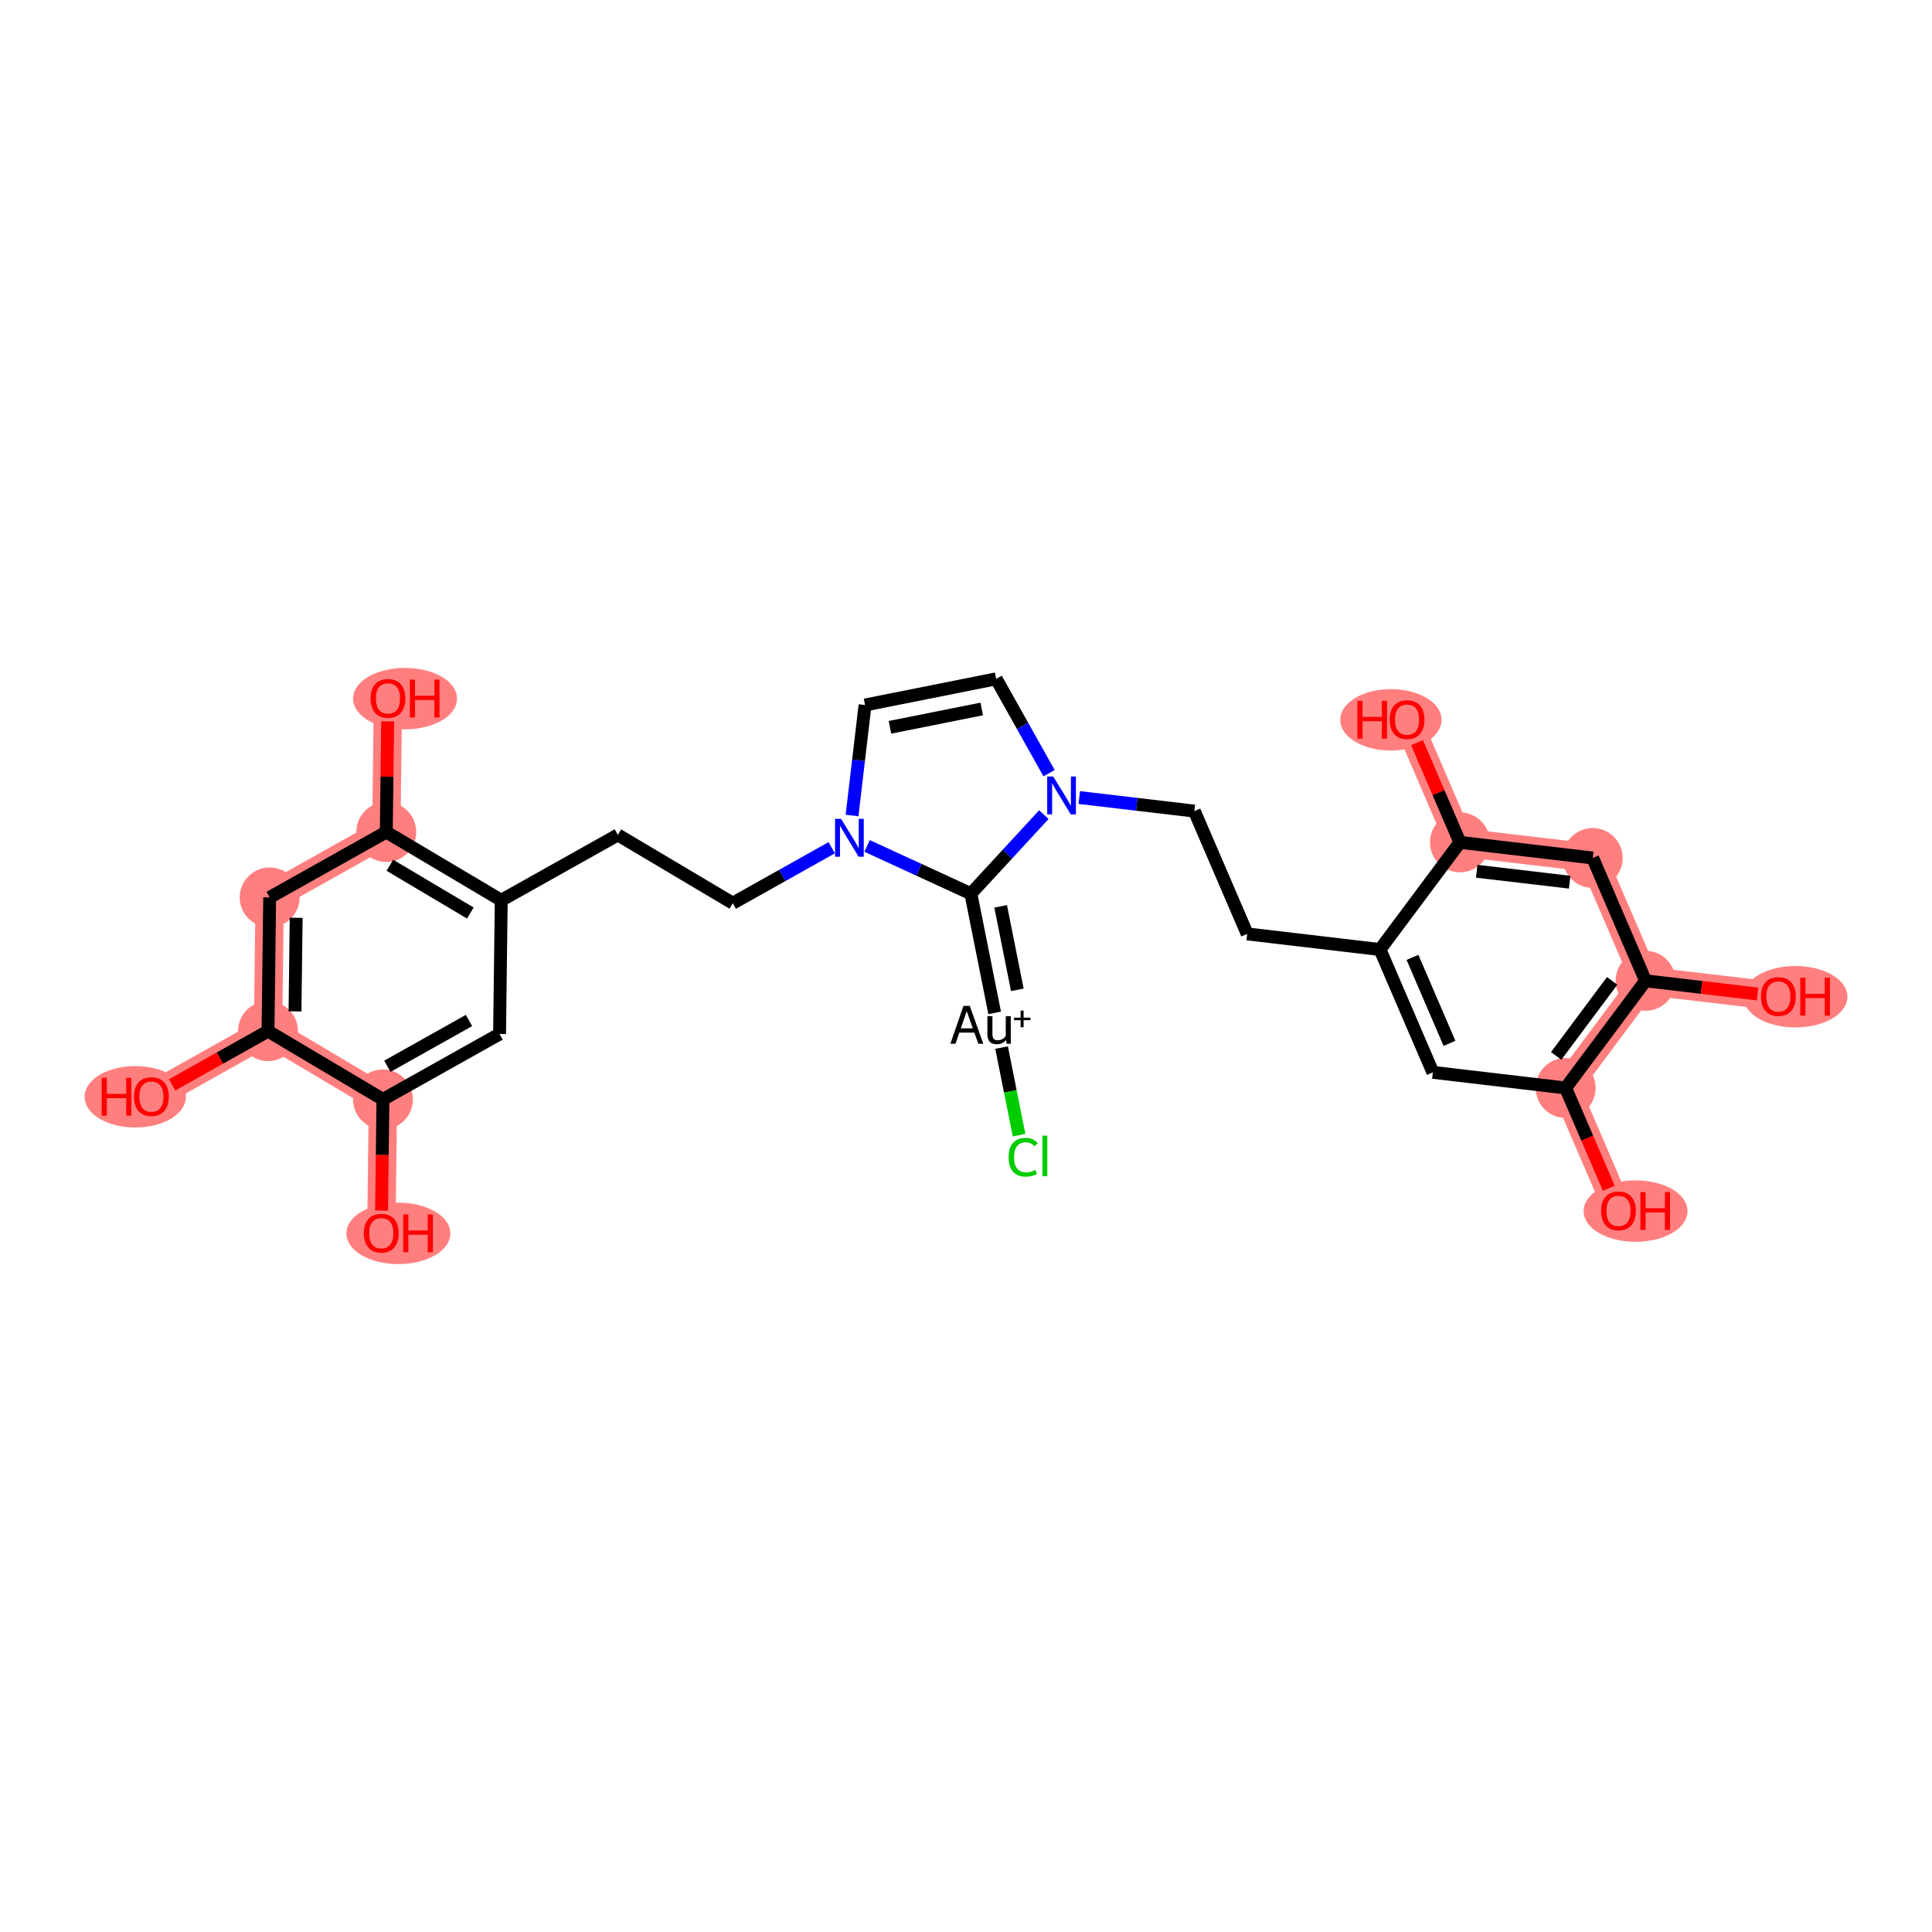 <?xml version='1.0' encoding='iso-8859-1'?>
<svg version='1.1' baseProfile='full'
              xmlns='http://www.w3.org/2000/svg'
                      xmlns:rdkit='http://www.rdkit.org/xml'
                      xmlns:xlink='http://www.w3.org/1999/xlink'
                  xml:space='preserve'
width='300px' height='300px' viewBox='0 0 300 300'>
<!-- END OF HEADER -->
<rect style='opacity:1.0;fill:#FFFFFF;stroke:none' width='300' height='300' x='0' y='0'> </rect>
<rect style='opacity:1.0;fill:#FFFFFF;stroke:none' width='300' height='300' x='0' y='0'> </rect>
<path d='M 23.508,170.265 L 41.616,160.11' style='fill:none;fill-rule:evenodd;stroke:#FF7F7F;stroke-width:4.4px;stroke-linecap:butt;stroke-linejoin:miter;stroke-opacity:1' />
<path d='M 41.616,160.11 L 41.875,139.35' style='fill:none;fill-rule:evenodd;stroke:#FF7F7F;stroke-width:4.4px;stroke-linecap:butt;stroke-linejoin:miter;stroke-opacity:1' />
<path d='M 41.616,160.11 L 59.465,170.714' style='fill:none;fill-rule:evenodd;stroke:#FF7F7F;stroke-width:4.4px;stroke-linecap:butt;stroke-linejoin:miter;stroke-opacity:1' />
<path d='M 41.875,139.35 L 59.983,129.195' style='fill:none;fill-rule:evenodd;stroke:#FF7F7F;stroke-width:4.4px;stroke-linecap:butt;stroke-linejoin:miter;stroke-opacity:1' />
<path d='M 59.983,129.195 L 60.242,108.435' style='fill:none;fill-rule:evenodd;stroke:#FF7F7F;stroke-width:4.4px;stroke-linecap:butt;stroke-linejoin:miter;stroke-opacity:1' />
<path d='M 243.11,168.941 L 251.318,188.011' style='fill:none;fill-rule:evenodd;stroke:#FF7F7F;stroke-width:4.4px;stroke-linecap:butt;stroke-linejoin:miter;stroke-opacity:1' />
<path d='M 243.11,168.941 L 255.522,152.298' style='fill:none;fill-rule:evenodd;stroke:#FF7F7F;stroke-width:4.4px;stroke-linecap:butt;stroke-linejoin:miter;stroke-opacity:1' />
<path d='M 255.522,152.298 L 276.141,154.726' style='fill:none;fill-rule:evenodd;stroke:#FF7F7F;stroke-width:4.4px;stroke-linecap:butt;stroke-linejoin:miter;stroke-opacity:1' />
<path d='M 255.522,152.298 L 247.315,133.228' style='fill:none;fill-rule:evenodd;stroke:#FF7F7F;stroke-width:4.4px;stroke-linecap:butt;stroke-linejoin:miter;stroke-opacity:1' />
<path d='M 247.315,133.228 L 226.696,130.801' style='fill:none;fill-rule:evenodd;stroke:#FF7F7F;stroke-width:4.4px;stroke-linecap:butt;stroke-linejoin:miter;stroke-opacity:1' />
<path d='M 226.696,130.801 L 218.489,111.73' style='fill:none;fill-rule:evenodd;stroke:#FF7F7F;stroke-width:4.4px;stroke-linecap:butt;stroke-linejoin:miter;stroke-opacity:1' />
<path d='M 59.465,170.714 L 59.206,191.474' style='fill:none;fill-rule:evenodd;stroke:#FF7F7F;stroke-width:4.4px;stroke-linecap:butt;stroke-linejoin:miter;stroke-opacity:1' />
<ellipse cx='21' cy='170.311' rx='7.364' ry='4.269'  style='fill:#FF7F7F;fill-rule:evenodd;stroke:#FF7F7F;stroke-width:1.0px;stroke-linecap:butt;stroke-linejoin:miter;stroke-opacity:1' />
<ellipse cx='41.616' cy='160.11' rx='4.152' ry='4.152'  style='fill:#FF7F7F;fill-rule:evenodd;stroke:#FF7F7F;stroke-width:1.0px;stroke-linecap:butt;stroke-linejoin:miter;stroke-opacity:1' />
<ellipse cx='41.875' cy='139.35' rx='4.152' ry='4.152'  style='fill:#FF7F7F;fill-rule:evenodd;stroke:#FF7F7F;stroke-width:1.0px;stroke-linecap:butt;stroke-linejoin:miter;stroke-opacity:1' />
<ellipse cx='59.983' cy='129.195' rx='4.152' ry='4.152'  style='fill:#FF7F7F;fill-rule:evenodd;stroke:#FF7F7F;stroke-width:1.0px;stroke-linecap:butt;stroke-linejoin:miter;stroke-opacity:1' />
<ellipse cx='62.895' cy='108.481' rx='7.569' ry='4.269'  style='fill:#FF7F7F;fill-rule:evenodd;stroke:#FF7F7F;stroke-width:1.0px;stroke-linecap:butt;stroke-linejoin:miter;stroke-opacity:1' />
<ellipse cx='243.11' cy='168.941' rx='4.152' ry='4.152'  style='fill:#FF7F7F;fill-rule:evenodd;stroke:#FF7F7F;stroke-width:1.0px;stroke-linecap:butt;stroke-linejoin:miter;stroke-opacity:1' />
<ellipse cx='253.971' cy='188.057' rx='7.569' ry='4.269'  style='fill:#FF7F7F;fill-rule:evenodd;stroke:#FF7F7F;stroke-width:1.0px;stroke-linecap:butt;stroke-linejoin:miter;stroke-opacity:1' />
<ellipse cx='255.522' cy='152.298' rx='4.152' ry='4.152'  style='fill:#FF7F7F;fill-rule:evenodd;stroke:#FF7F7F;stroke-width:1.0px;stroke-linecap:butt;stroke-linejoin:miter;stroke-opacity:1' />
<ellipse cx='278.794' cy='154.772' rx='7.569' ry='4.269'  style='fill:#FF7F7F;fill-rule:evenodd;stroke:#FF7F7F;stroke-width:1.0px;stroke-linecap:butt;stroke-linejoin:miter;stroke-opacity:1' />
<ellipse cx='247.315' cy='133.228' rx='4.152' ry='4.152'  style='fill:#FF7F7F;fill-rule:evenodd;stroke:#FF7F7F;stroke-width:1.0px;stroke-linecap:butt;stroke-linejoin:miter;stroke-opacity:1' />
<ellipse cx='226.696' cy='130.801' rx='4.152' ry='4.152'  style='fill:#FF7F7F;fill-rule:evenodd;stroke:#FF7F7F;stroke-width:1.0px;stroke-linecap:butt;stroke-linejoin:miter;stroke-opacity:1' />
<ellipse cx='215.981' cy='111.776' rx='7.364' ry='4.269'  style='fill:#FF7F7F;fill-rule:evenodd;stroke:#FF7F7F;stroke-width:1.0px;stroke-linecap:butt;stroke-linejoin:miter;stroke-opacity:1' />
<ellipse cx='59.465' cy='170.714' rx='4.152' ry='4.152'  style='fill:#FF7F7F;fill-rule:evenodd;stroke:#FF7F7F;stroke-width:1.0px;stroke-linecap:butt;stroke-linejoin:miter;stroke-opacity:1' />
<ellipse cx='61.859' cy='191.519' rx='7.569' ry='4.269'  style='fill:#FF7F7F;fill-rule:evenodd;stroke:#FF7F7F;stroke-width:1.0px;stroke-linecap:butt;stroke-linejoin:miter;stroke-opacity:1' />
<path class='bond-0 atom-0 atom-1' d='M 26.726,168.461 L 34.171,164.285' style='fill:none;fill-rule:evenodd;stroke:#FF0000;stroke-width:2.0px;stroke-linecap:butt;stroke-linejoin:miter;stroke-opacity:1' />
<path class='bond-0 atom-0 atom-1' d='M 34.171,164.285 L 41.616,160.11' style='fill:none;fill-rule:evenodd;stroke:#000000;stroke-width:2.0px;stroke-linecap:butt;stroke-linejoin:miter;stroke-opacity:1' />
<path class='bond-1 atom-1 atom-2' d='M 41.616,160.11 L 41.875,139.35' style='fill:none;fill-rule:evenodd;stroke:#000000;stroke-width:2.0px;stroke-linecap:butt;stroke-linejoin:miter;stroke-opacity:1' />
<path class='bond-1 atom-1 atom-2' d='M 45.807,157.048 L 45.988,142.516' style='fill:none;fill-rule:evenodd;stroke:#000000;stroke-width:2.0px;stroke-linecap:butt;stroke-linejoin:miter;stroke-opacity:1' />
<path class='bond-28 atom-27 atom-1' d='M 59.465,170.714 L 41.616,160.11' style='fill:none;fill-rule:evenodd;stroke:#000000;stroke-width:2.0px;stroke-linecap:butt;stroke-linejoin:miter;stroke-opacity:1' />
<path class='bond-2 atom-2 atom-3' d='M 41.875,139.35 L 59.983,129.195' style='fill:none;fill-rule:evenodd;stroke:#000000;stroke-width:2.0px;stroke-linecap:butt;stroke-linejoin:miter;stroke-opacity:1' />
<path class='bond-3 atom-3 atom-4' d='M 59.983,129.195 L 60.09,120.606' style='fill:none;fill-rule:evenodd;stroke:#000000;stroke-width:2.0px;stroke-linecap:butt;stroke-linejoin:miter;stroke-opacity:1' />
<path class='bond-3 atom-3 atom-4' d='M 60.09,120.606 L 60.197,112.018' style='fill:none;fill-rule:evenodd;stroke:#FF0000;stroke-width:2.0px;stroke-linecap:butt;stroke-linejoin:miter;stroke-opacity:1' />
<path class='bond-4 atom-3 atom-5' d='M 59.983,129.195 L 77.832,139.799' style='fill:none;fill-rule:evenodd;stroke:#000000;stroke-width:2.0px;stroke-linecap:butt;stroke-linejoin:miter;stroke-opacity:1' />
<path class='bond-4 atom-3 atom-5' d='M 60.539,134.355 L 73.034,141.778' style='fill:none;fill-rule:evenodd;stroke:#000000;stroke-width:2.0px;stroke-linecap:butt;stroke-linejoin:miter;stroke-opacity:1' />
<path class='bond-5 atom-5 atom-6' d='M 77.832,139.799 L 95.94,129.643' style='fill:none;fill-rule:evenodd;stroke:#000000;stroke-width:2.0px;stroke-linecap:butt;stroke-linejoin:miter;stroke-opacity:1' />
<path class='bond-25 atom-5 atom-26' d='M 77.832,139.799 L 77.573,160.558' style='fill:none;fill-rule:evenodd;stroke:#000000;stroke-width:2.0px;stroke-linecap:butt;stroke-linejoin:miter;stroke-opacity:1' />
<path class='bond-6 atom-6 atom-7' d='M 95.94,129.643 L 113.789,140.247' style='fill:none;fill-rule:evenodd;stroke:#000000;stroke-width:2.0px;stroke-linecap:butt;stroke-linejoin:miter;stroke-opacity:1' />
<path class='bond-7 atom-7 atom-8' d='M 113.789,140.247 L 121.468,135.94' style='fill:none;fill-rule:evenodd;stroke:#000000;stroke-width:2.0px;stroke-linecap:butt;stroke-linejoin:miter;stroke-opacity:1' />
<path class='bond-7 atom-7 atom-8' d='M 121.468,135.94 L 129.148,131.633' style='fill:none;fill-rule:evenodd;stroke:#0000FF;stroke-width:2.0px;stroke-linecap:butt;stroke-linejoin:miter;stroke-opacity:1' />
<path class='bond-8 atom-8 atom-9' d='M 132.304,126.633 L 133.314,118.053' style='fill:none;fill-rule:evenodd;stroke:#0000FF;stroke-width:2.0px;stroke-linecap:butt;stroke-linejoin:miter;stroke-opacity:1' />
<path class='bond-8 atom-8 atom-9' d='M 133.314,118.053 L 134.324,109.473' style='fill:none;fill-rule:evenodd;stroke:#000000;stroke-width:2.0px;stroke-linecap:butt;stroke-linejoin:miter;stroke-opacity:1' />
<path class='bond-29 atom-23 atom-8' d='M 150.756,138.772 L 142.701,135.065' style='fill:none;fill-rule:evenodd;stroke:#000000;stroke-width:2.0px;stroke-linecap:butt;stroke-linejoin:miter;stroke-opacity:1' />
<path class='bond-29 atom-23 atom-8' d='M 142.701,135.065 L 134.645,131.357' style='fill:none;fill-rule:evenodd;stroke:#0000FF;stroke-width:2.0px;stroke-linecap:butt;stroke-linejoin:miter;stroke-opacity:1' />
<path class='bond-9 atom-9 atom-10' d='M 134.324,109.473 L 154.684,105.41' style='fill:none;fill-rule:evenodd;stroke:#000000;stroke-width:2.0px;stroke-linecap:butt;stroke-linejoin:miter;stroke-opacity:1' />
<path class='bond-9 atom-9 atom-10' d='M 138.191,112.935 L 152.443,110.091' style='fill:none;fill-rule:evenodd;stroke:#000000;stroke-width:2.0px;stroke-linecap:butt;stroke-linejoin:miter;stroke-opacity:1' />
<path class='bond-10 atom-10 atom-11' d='M 154.684,105.41 L 158.792,112.735' style='fill:none;fill-rule:evenodd;stroke:#000000;stroke-width:2.0px;stroke-linecap:butt;stroke-linejoin:miter;stroke-opacity:1' />
<path class='bond-10 atom-10 atom-11' d='M 158.792,112.735 L 162.9,120.059' style='fill:none;fill-rule:evenodd;stroke:#0000FF;stroke-width:2.0px;stroke-linecap:butt;stroke-linejoin:miter;stroke-opacity:1' />
<path class='bond-11 atom-11 atom-12' d='M 167.588,123.842 L 176.523,124.893' style='fill:none;fill-rule:evenodd;stroke:#0000FF;stroke-width:2.0px;stroke-linecap:butt;stroke-linejoin:miter;stroke-opacity:1' />
<path class='bond-11 atom-11 atom-12' d='M 176.523,124.893 L 185.458,125.945' style='fill:none;fill-rule:evenodd;stroke:#000000;stroke-width:2.0px;stroke-linecap:butt;stroke-linejoin:miter;stroke-opacity:1' />
<path class='bond-22 atom-11 atom-23' d='M 162.091,126.495 L 156.423,132.634' style='fill:none;fill-rule:evenodd;stroke:#0000FF;stroke-width:2.0px;stroke-linecap:butt;stroke-linejoin:miter;stroke-opacity:1' />
<path class='bond-22 atom-11 atom-23' d='M 156.423,132.634 L 150.756,138.772' style='fill:none;fill-rule:evenodd;stroke:#000000;stroke-width:2.0px;stroke-linecap:butt;stroke-linejoin:miter;stroke-opacity:1' />
<path class='bond-12 atom-12 atom-13' d='M 185.458,125.945 L 193.666,145.016' style='fill:none;fill-rule:evenodd;stroke:#000000;stroke-width:2.0px;stroke-linecap:butt;stroke-linejoin:miter;stroke-opacity:1' />
<path class='bond-13 atom-13 atom-14' d='M 193.666,145.016 L 214.284,147.443' style='fill:none;fill-rule:evenodd;stroke:#000000;stroke-width:2.0px;stroke-linecap:butt;stroke-linejoin:miter;stroke-opacity:1' />
<path class='bond-14 atom-14 atom-15' d='M 214.284,147.443 L 222.492,166.513' style='fill:none;fill-rule:evenodd;stroke:#000000;stroke-width:2.0px;stroke-linecap:butt;stroke-linejoin:miter;stroke-opacity:1' />
<path class='bond-14 atom-14 atom-15' d='M 219.33,148.662 L 225.075,162.012' style='fill:none;fill-rule:evenodd;stroke:#000000;stroke-width:2.0px;stroke-linecap:butt;stroke-linejoin:miter;stroke-opacity:1' />
<path class='bond-30 atom-21 atom-14' d='M 226.696,130.801 L 214.284,147.443' style='fill:none;fill-rule:evenodd;stroke:#000000;stroke-width:2.0px;stroke-linecap:butt;stroke-linejoin:miter;stroke-opacity:1' />
<path class='bond-15 atom-15 atom-16' d='M 222.492,166.513 L 243.11,168.941' style='fill:none;fill-rule:evenodd;stroke:#000000;stroke-width:2.0px;stroke-linecap:butt;stroke-linejoin:miter;stroke-opacity:1' />
<path class='bond-16 atom-16 atom-17' d='M 243.11,168.941 L 246.463,176.73' style='fill:none;fill-rule:evenodd;stroke:#000000;stroke-width:2.0px;stroke-linecap:butt;stroke-linejoin:miter;stroke-opacity:1' />
<path class='bond-16 atom-16 atom-17' d='M 246.463,176.73 L 249.815,184.519' style='fill:none;fill-rule:evenodd;stroke:#FF0000;stroke-width:2.0px;stroke-linecap:butt;stroke-linejoin:miter;stroke-opacity:1' />
<path class='bond-17 atom-16 atom-18' d='M 243.11,168.941 L 255.522,152.298' style='fill:none;fill-rule:evenodd;stroke:#000000;stroke-width:2.0px;stroke-linecap:butt;stroke-linejoin:miter;stroke-opacity:1' />
<path class='bond-17 atom-16 atom-18' d='M 241.644,163.962 L 250.332,152.312' style='fill:none;fill-rule:evenodd;stroke:#000000;stroke-width:2.0px;stroke-linecap:butt;stroke-linejoin:miter;stroke-opacity:1' />
<path class='bond-18 atom-18 atom-19' d='M 255.522,152.298 L 264.223,153.323' style='fill:none;fill-rule:evenodd;stroke:#000000;stroke-width:2.0px;stroke-linecap:butt;stroke-linejoin:miter;stroke-opacity:1' />
<path class='bond-18 atom-18 atom-19' d='M 264.223,153.323 L 272.923,154.347' style='fill:none;fill-rule:evenodd;stroke:#FF0000;stroke-width:2.0px;stroke-linecap:butt;stroke-linejoin:miter;stroke-opacity:1' />
<path class='bond-19 atom-18 atom-20' d='M 255.522,152.298 L 247.315,133.228' style='fill:none;fill-rule:evenodd;stroke:#000000;stroke-width:2.0px;stroke-linecap:butt;stroke-linejoin:miter;stroke-opacity:1' />
<path class='bond-20 atom-20 atom-21' d='M 247.315,133.228 L 226.696,130.801' style='fill:none;fill-rule:evenodd;stroke:#000000;stroke-width:2.0px;stroke-linecap:butt;stroke-linejoin:miter;stroke-opacity:1' />
<path class='bond-20 atom-20 atom-21' d='M 243.737,136.988 L 229.303,135.288' style='fill:none;fill-rule:evenodd;stroke:#000000;stroke-width:2.0px;stroke-linecap:butt;stroke-linejoin:miter;stroke-opacity:1' />
<path class='bond-21 atom-21 atom-22' d='M 226.696,130.801 L 223.364,123.057' style='fill:none;fill-rule:evenodd;stroke:#000000;stroke-width:2.0px;stroke-linecap:butt;stroke-linejoin:miter;stroke-opacity:1' />
<path class='bond-21 atom-21 atom-22' d='M 223.364,123.057 L 220.031,115.314' style='fill:none;fill-rule:evenodd;stroke:#FF0000;stroke-width:2.0px;stroke-linecap:butt;stroke-linejoin:miter;stroke-opacity:1' />
<path class='bond-23 atom-23 atom-24' d='M 150.756,138.772 L 154.45,157.284' style='fill:none;fill-rule:evenodd;stroke:#000000;stroke-width:2.0px;stroke-linecap:butt;stroke-linejoin:miter;stroke-opacity:1' />
<path class='bond-23 atom-23 atom-24' d='M 155.382,140.736 L 157.968,153.695' style='fill:none;fill-rule:evenodd;stroke:#000000;stroke-width:2.0px;stroke-linecap:butt;stroke-linejoin:miter;stroke-opacity:1' />
<path class='bond-24 atom-24 atom-25' d='M 155.524,162.666 L 156.881,169.467' style='fill:none;fill-rule:evenodd;stroke:#000000;stroke-width:2.0px;stroke-linecap:butt;stroke-linejoin:miter;stroke-opacity:1' />
<path class='bond-24 atom-24 atom-25' d='M 156.881,169.467 L 158.239,176.268' style='fill:none;fill-rule:evenodd;stroke:#00CC00;stroke-width:2.0px;stroke-linecap:butt;stroke-linejoin:miter;stroke-opacity:1' />
<path class='bond-26 atom-26 atom-27' d='M 77.573,160.558 L 59.465,170.714' style='fill:none;fill-rule:evenodd;stroke:#000000;stroke-width:2.0px;stroke-linecap:butt;stroke-linejoin:miter;stroke-opacity:1' />
<path class='bond-26 atom-26 atom-27' d='M 72.826,158.46 L 60.15,165.569' style='fill:none;fill-rule:evenodd;stroke:#000000;stroke-width:2.0px;stroke-linecap:butt;stroke-linejoin:miter;stroke-opacity:1' />
<path class='bond-27 atom-27 atom-28' d='M 59.465,170.714 L 59.357,179.348' style='fill:none;fill-rule:evenodd;stroke:#000000;stroke-width:2.0px;stroke-linecap:butt;stroke-linejoin:miter;stroke-opacity:1' />
<path class='bond-27 atom-27 atom-28' d='M 59.357,179.348 L 59.249,187.982' style='fill:none;fill-rule:evenodd;stroke:#FF0000;stroke-width:2.0px;stroke-linecap:butt;stroke-linejoin:miter;stroke-opacity:1' />
<path  class='atom-0' d='M 15.793 167.359
L 16.59 167.359
L 16.59 169.859
L 19.597 169.859
L 19.597 167.359
L 20.394 167.359
L 20.394 173.238
L 19.597 173.238
L 19.597 170.523
L 16.59 170.523
L 16.59 173.238
L 15.793 173.238
L 15.793 167.359
' fill='#FF0000'/>
<path  class='atom-0' d='M 20.809 170.282
Q 20.809 168.87, 21.507 168.081
Q 22.204 167.292, 23.508 167.292
Q 24.812 167.292, 25.509 168.081
Q 26.207 168.87, 26.207 170.282
Q 26.207 171.71, 25.501 172.524
Q 24.795 173.33, 23.508 173.33
Q 22.212 173.33, 21.507 172.524
Q 20.809 171.719, 20.809 170.282
M 23.508 172.665
Q 24.405 172.665, 24.887 172.068
Q 25.377 171.461, 25.377 170.282
Q 25.377 169.128, 24.887 168.546
Q 24.405 167.957, 23.508 167.957
Q 22.611 167.957, 22.121 168.538
Q 21.64 169.119, 21.64 170.282
Q 21.64 171.47, 22.121 172.068
Q 22.611 172.665, 23.508 172.665
' fill='#FF0000'/>
<path  class='atom-4' d='M 57.543 108.452
Q 57.543 107.04, 58.24 106.251
Q 58.938 105.462, 60.242 105.462
Q 61.546 105.462, 62.243 106.251
Q 62.941 107.04, 62.941 108.452
Q 62.941 109.88, 62.235 110.694
Q 61.529 111.499, 60.242 111.499
Q 58.946 111.499, 58.24 110.694
Q 57.543 109.888, 57.543 108.452
M 60.242 110.835
Q 61.139 110.835, 61.62 110.237
Q 62.11 109.631, 62.11 108.452
Q 62.11 107.297, 61.62 106.716
Q 61.139 106.126, 60.242 106.126
Q 59.345 106.126, 58.855 106.708
Q 58.373 107.289, 58.373 108.452
Q 58.373 109.639, 58.855 110.237
Q 59.345 110.835, 60.242 110.835
' fill='#FF0000'/>
<path  class='atom-4' d='M 63.647 105.528
L 64.444 105.528
L 64.444 108.028
L 67.45 108.028
L 67.45 105.528
L 68.247 105.528
L 68.247 111.408
L 67.45 111.408
L 67.45 108.692
L 64.444 108.692
L 64.444 111.408
L 63.647 111.408
L 63.647 105.528
' fill='#FF0000'/>
<path  class='atom-8' d='M 130.597 127.152
L 132.523 130.266
Q 132.715 130.573, 133.022 131.13
Q 133.329 131.686, 133.346 131.719
L 133.346 127.152
L 134.126 127.152
L 134.126 133.032
L 133.321 133.032
L 131.253 129.627
Q 131.012 129.228, 130.755 128.771
Q 130.505 128.315, 130.431 128.173
L 130.431 133.032
L 129.667 133.032
L 129.667 127.152
L 130.597 127.152
' fill='#0000FF'/>
<path  class='atom-11' d='M 163.54 120.578
L 165.466 123.692
Q 165.657 124, 165.965 124.556
Q 166.272 125.112, 166.289 125.146
L 166.289 120.578
L 167.069 120.578
L 167.069 126.458
L 166.264 126.458
L 164.196 123.053
Q 163.955 122.654, 163.698 122.197
Q 163.448 121.741, 163.374 121.6
L 163.374 126.458
L 162.61 126.458
L 162.61 120.578
L 163.54 120.578
' fill='#0000FF'/>
<path  class='atom-17' d='M 248.619 188.028
Q 248.619 186.616, 249.316 185.827
Q 250.014 185.038, 251.318 185.038
Q 252.621 185.038, 253.319 185.827
Q 254.017 186.616, 254.017 188.028
Q 254.017 189.456, 253.311 190.27
Q 252.605 191.076, 251.318 191.076
Q 250.022 191.076, 249.316 190.27
Q 248.619 189.465, 248.619 188.028
M 251.318 190.411
Q 252.214 190.411, 252.696 189.813
Q 253.186 189.207, 253.186 188.028
Q 253.186 186.874, 252.696 186.292
Q 252.214 185.703, 251.318 185.703
Q 250.421 185.703, 249.931 186.284
Q 249.449 186.865, 249.449 188.028
Q 249.449 189.215, 249.931 189.813
Q 250.421 190.411, 251.318 190.411
' fill='#FF0000'/>
<path  class='atom-17' d='M 254.722 185.105
L 255.52 185.105
L 255.52 187.604
L 258.526 187.604
L 258.526 185.105
L 259.323 185.105
L 259.323 190.984
L 258.526 190.984
L 258.526 188.269
L 255.52 188.269
L 255.52 190.984
L 254.722 190.984
L 254.722 185.105
' fill='#FF0000'/>
<path  class='atom-19' d='M 273.442 154.742
Q 273.442 153.331, 274.14 152.542
Q 274.837 151.753, 276.141 151.753
Q 277.445 151.753, 278.142 152.542
Q 278.84 153.331, 278.84 154.742
Q 278.84 156.171, 278.134 156.985
Q 277.428 157.79, 276.141 157.79
Q 274.846 157.79, 274.14 156.985
Q 273.442 156.179, 273.442 154.742
M 276.141 157.126
Q 277.038 157.126, 277.52 156.528
Q 278.01 155.922, 278.01 154.742
Q 278.01 153.588, 277.52 153.007
Q 277.038 152.417, 276.141 152.417
Q 275.244 152.417, 274.754 152.999
Q 274.273 153.58, 274.273 154.742
Q 274.273 155.93, 274.754 156.528
Q 275.244 157.126, 276.141 157.126
' fill='#FF0000'/>
<path  class='atom-19' d='M 279.546 151.819
L 280.343 151.819
L 280.343 154.319
L 283.349 154.319
L 283.349 151.819
L 284.147 151.819
L 284.147 157.699
L 283.349 157.699
L 283.349 154.983
L 280.343 154.983
L 280.343 157.699
L 279.546 157.699
L 279.546 151.819
' fill='#FF0000'/>
<path  class='atom-22' d='M 210.774 108.824
L 211.571 108.824
L 211.571 111.323
L 214.578 111.323
L 214.578 108.824
L 215.375 108.824
L 215.375 114.703
L 214.578 114.703
L 214.578 111.988
L 211.571 111.988
L 211.571 114.703
L 210.774 114.703
L 210.774 108.824
' fill='#FF0000'/>
<path  class='atom-22' d='M 215.79 111.747
Q 215.79 110.335, 216.488 109.546
Q 217.185 108.757, 218.489 108.757
Q 219.793 108.757, 220.49 109.546
Q 221.188 110.335, 221.188 111.747
Q 221.188 113.175, 220.482 113.989
Q 219.776 114.795, 218.489 114.795
Q 217.194 114.795, 216.488 113.989
Q 215.79 113.184, 215.79 111.747
M 218.489 114.13
Q 219.386 114.13, 219.868 113.532
Q 220.358 112.926, 220.358 111.747
Q 220.358 110.593, 219.868 110.011
Q 219.386 109.422, 218.489 109.422
Q 217.592 109.422, 217.102 110.003
Q 216.621 110.584, 216.621 111.747
Q 216.621 112.934, 217.102 113.532
Q 217.592 114.13, 218.489 114.13
' fill='#FF0000'/>
<path  class='atom-24' d='M 151.912 162.072
L 151.298 160.344
L 148.964 160.344
L 148.375 162.072
L 147.577 162.072
L 149.604 156.192
L 150.584 156.192
L 152.685 162.072
L 151.912 162.072
M 149.197 159.68
L 151.057 159.68
L 150.11 157.014
L 149.197 159.68
' fill='#000000'/>
<path  class='atom-24' d='M 156.953 157.803
L 156.953 162.072
L 156.314 162.072
L 156.222 161.482
Q 155.666 162.147, 154.777 162.147
Q 154.055 162.147, 153.69 161.764
Q 153.324 161.374, 153.324 160.627
L 153.324 157.803
L 154.105 157.803
L 154.105 160.569
Q 154.105 161.075, 154.296 161.308
Q 154.495 161.532, 154.927 161.532
Q 155.317 161.532, 155.641 161.358
Q 155.965 161.175, 156.173 160.859
L 156.173 157.803
L 156.953 157.803
' fill='#000000'/>
<path  class='atom-24' d='M 157.447 158.02
L 158.482 158.02
L 158.482 156.929
L 158.943 156.929
L 158.943 158.02
L 160.006 158.02
L 160.006 158.415
L 158.943 158.415
L 158.943 159.511
L 158.482 159.511
L 158.482 158.415
L 157.447 158.415
L 157.447 158.02
' fill='#000000'/>
<path  class='atom-25' d='M 156.615 179.695
Q 156.615 178.234, 157.296 177.47
Q 157.985 176.697, 159.289 176.697
Q 160.501 176.697, 161.149 177.553
L 160.601 178.001
Q 160.127 177.378, 159.289 177.378
Q 158.4 177.378, 157.927 177.976
Q 157.462 178.566, 157.462 179.695
Q 157.462 180.858, 157.943 181.456
Q 158.433 182.054, 159.38 182.054
Q 160.028 182.054, 160.784 181.663
L 161.016 182.286
Q 160.709 182.486, 160.244 182.602
Q 159.779 182.718, 159.264 182.718
Q 157.985 182.718, 157.296 181.938
Q 156.615 181.157, 156.615 179.695
' fill='#00CC00'/>
<path  class='atom-25' d='M 161.863 176.34
L 162.627 176.34
L 162.627 182.643
L 161.863 182.643
L 161.863 176.34
' fill='#00CC00'/>
<path  class='atom-28' d='M 56.507 191.49
Q 56.507 190.079, 57.205 189.29
Q 57.902 188.501, 59.206 188.501
Q 60.51 188.501, 61.207 189.29
Q 61.905 190.079, 61.905 191.49
Q 61.905 192.919, 61.199 193.733
Q 60.493 194.538, 59.206 194.538
Q 57.91 194.538, 57.205 193.733
Q 56.507 192.927, 56.507 191.49
M 59.206 193.874
Q 60.103 193.874, 60.584 193.276
Q 61.074 192.67, 61.074 191.49
Q 61.074 190.336, 60.584 189.755
Q 60.103 189.165, 59.206 189.165
Q 58.309 189.165, 57.819 189.746
Q 57.337 190.328, 57.337 191.49
Q 57.337 192.678, 57.819 193.276
Q 58.309 193.874, 59.206 193.874
' fill='#FF0000'/>
<path  class='atom-28' d='M 62.611 188.567
L 63.408 188.567
L 63.408 191.067
L 66.414 191.067
L 66.414 188.567
L 67.212 188.567
L 67.212 194.447
L 66.414 194.447
L 66.414 191.731
L 63.408 191.731
L 63.408 194.447
L 62.611 194.447
L 62.611 188.567
' fill='#FF0000'/>
</svg>
